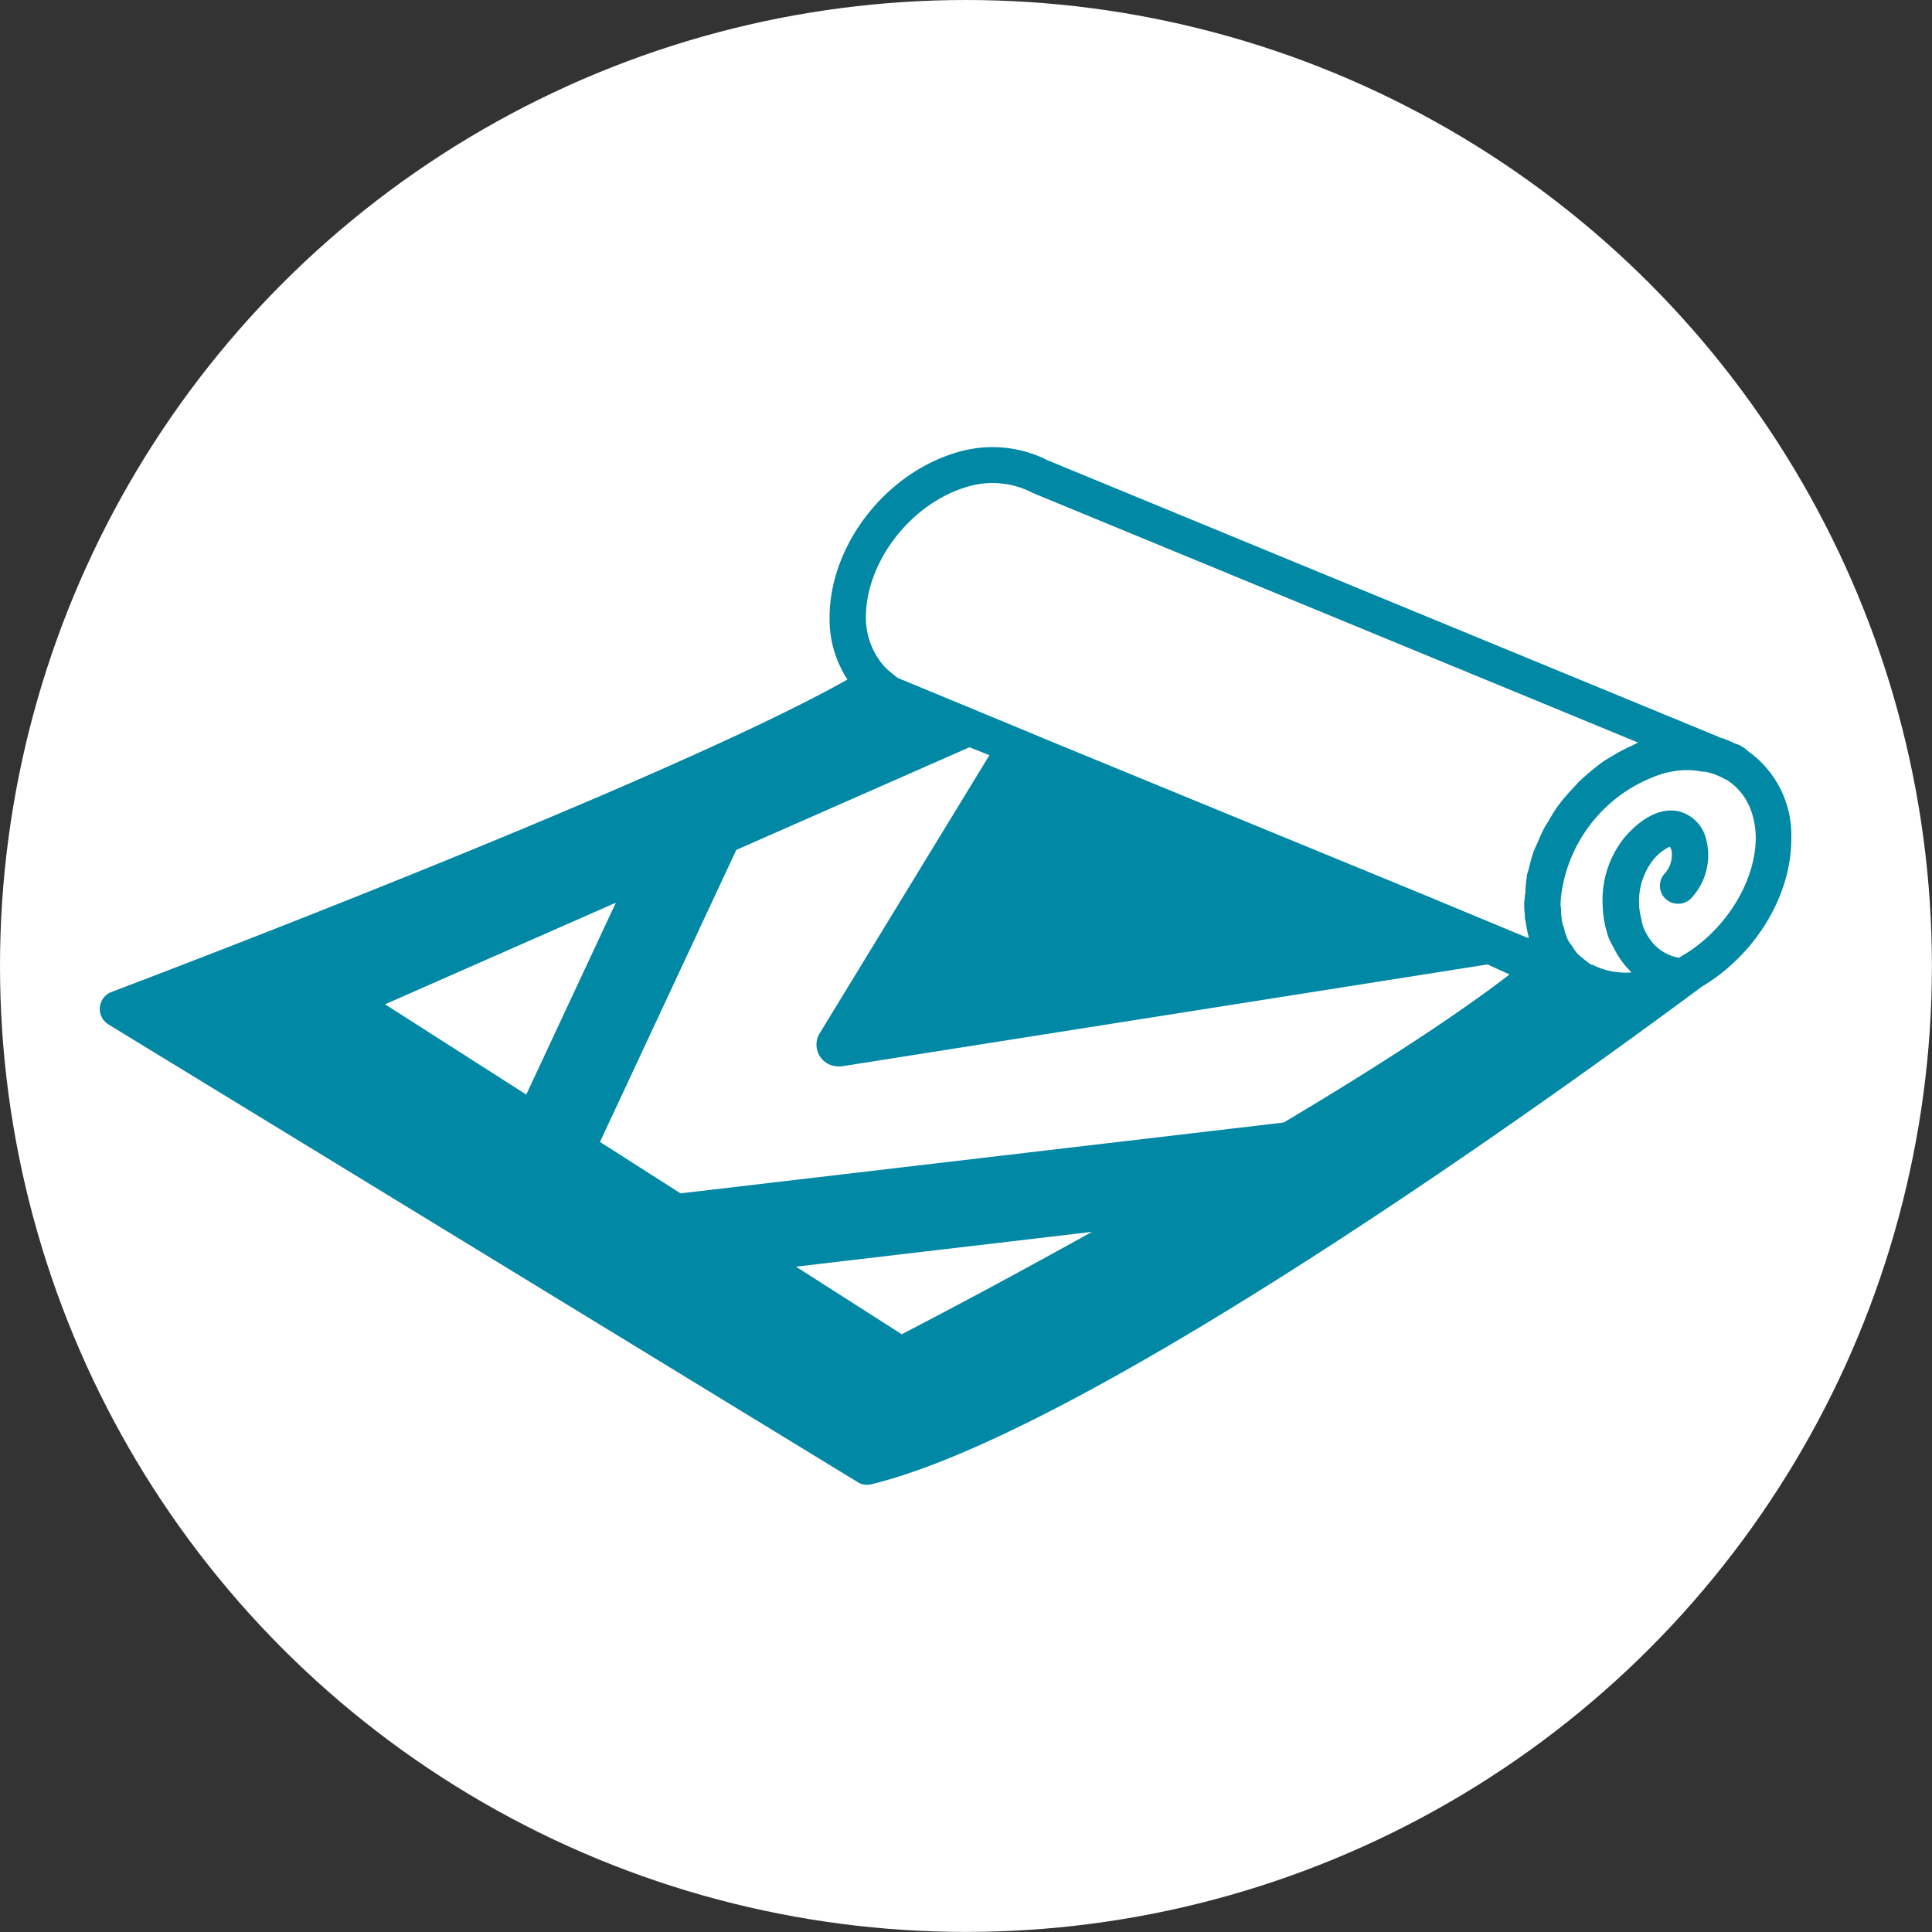 <svg xmlns="http://www.w3.org/2000/svg" viewBox="0 0 228.79 228.79"><rect x="0" y="0" width="228.79" height="228.79" fill="#333333" stroke="none"/><defs><style>.cls-1{fill:#fff;}.cls-2{fill:#0088a5;}</style></defs><g id="レイヤー_2" data-name="レイヤー 2"><g id="レイヤー_1-2" data-name="レイヤー 1"><circle class="cls-1" cx="114.39" cy="114.39" r="114.39"/><path class="cls-2" d="M207.07,89c-.22-.16-.39-.36-.63-.51l-.16-.07c-.06,0-.09-.09-.15-.11-.27-.15-.57-.21-.85-.34a11.94,11.94,0,0,0-1.53-.62c-.11,0-.21-.09-.32-.13l-79.34-32.7a14.5,14.5,0,0,0-10.59-1c-8.55,2.41-15.26,11-15.26,19.62a13,13,0,0,0,2.12,7.33c-22.11,12.46-86.43,36.72-87.15,37a2.15,2.15,0,0,0-.36,3.85l88.71,54.19a2,2,0,0,0,1.11.32,2.16,2.16,0,0,0,.51-.06c27.5-6.68,88-51.24,98.34-58.92,6.2-3.69,10.61-10.6,10.61-17.54A12.2,12.2,0,0,0,207.07,89ZM102.54,73.1c0-6.65,5.44-13.6,12.13-15.49a10.24,10.24,0,0,1,7.64.77L194,87.94c-.26.1-.5.25-.76.37-.44.19-.86.4-1.29.63s-1,.58-1.55.9-.8.53-1.18.82-.95.75-1.4,1.15-.72.63-1.06,1-.83.89-1.23,1.35-.61.72-.9,1.1-.7,1-1,1.54-.49.77-.71,1.16c-.31.58-.56,1.16-.81,1.75-.17.39-.36.77-.51,1.17-.23.66-.39,1.34-.56,2-.07.28-.18.56-.24.85,0,0,0,.11,0,.17a14.21,14.21,0,0,0-.16,1.6c0,.15,0,.3-.05.44,0,.35-.09.71-.09,1.06s0,.83.07,1.23a.53.53,0,0,0,0,.13c0,.21,0,.41.06.62s.07.39.1.59c.08.43.16.86.27,1.27,0,.09,0,.19.07.28l-.53-.21L175.94,109l-7.21-3L124.24,87.71l-2.4-1-2.41-1-1.69-.7-.25-.1-2.75-1.14-7-2.9-1.38-.57a8.52,8.52,0,0,1-.74-.57,7,7,0,0,1-1.5-1.57A8.73,8.73,0,0,1,102.54,73.1Zm14.63,16.33L97.06,122.38a2.57,2.57,0,0,0,2.19,3.9,2.69,2.69,0,0,0,.4,0l76.51-12.07,2.6,1.19c-6.85,5.27-16.59,11.48-26.74,17.53l-71.43,8.39-9.54-6.09,16.14-34.58,27.62-12.16ZM106.78,158l-12.52-8,35.05-4.12C118.56,151.86,109.77,156.47,106.78,158ZM72.93,106.9,62.32,129.62,45.6,118.93Zm128.51,4.73a16.19,16.19,0,0,1-2.12,1.49l-.47.28a.35.35,0,0,0-.11,0,5.32,5.32,0,0,1-2.87-1.57,6.62,6.62,0,0,1-1.32-2.2,4.83,4.83,0,0,1-.14-.66,8,8,0,0,1,1.33-7.1,5.66,5.66,0,0,1,2-1.61,1.41,1.41,0,0,1,.24.85,3.26,3.26,0,0,1-.84,2.33,2.13,2.13,0,0,0,1.58,3.58,2.07,2.07,0,0,0,1.59-.69A7.45,7.45,0,0,0,202,99.22a4.44,4.44,0,0,0-3.26-3.15c-1.38-.29-3.57,0-6.2,2.91a11.77,11.77,0,0,0-2.75,8.19,13.22,13.22,0,0,0,.29,2.42c.12.49.25,1,.42,1.47a11.83,11.83,0,0,0,.63,1.23,10.08,10.08,0,0,0,2.08,2.86,8.57,8.57,0,0,1-4.62-.9l-.07,0-.05,0a7,7,0,0,1-1-.75,8.08,8.08,0,0,1-.65-.54,7.9,7.9,0,0,1-.66-.94s0,0,0,0a6.11,6.11,0,0,1-.46-.67,7.9,7.9,0,0,1-.44-1.21l0-.1c-.07-.23-.18-.44-.23-.67a9.93,9.93,0,0,1-.17-1.56.78.78,0,0,1,0-.14c0-.2-.06-.37-.06-.58a12.25,12.25,0,0,1,.17-1.69,17.44,17.44,0,0,1,12-13.8,11.92,11.92,0,0,1,2.45-.4l.38,0,.31,0a9.74,9.74,0,0,1,1.45.18c.22,0,.47,0,.69.08a7.89,7.89,0,0,1,2.08.84l.06,0c2.28,1.4,3.53,3.9,3.53,7.07C207.83,103.84,205.23,108.52,201.44,111.63Z"/></g></g></svg>